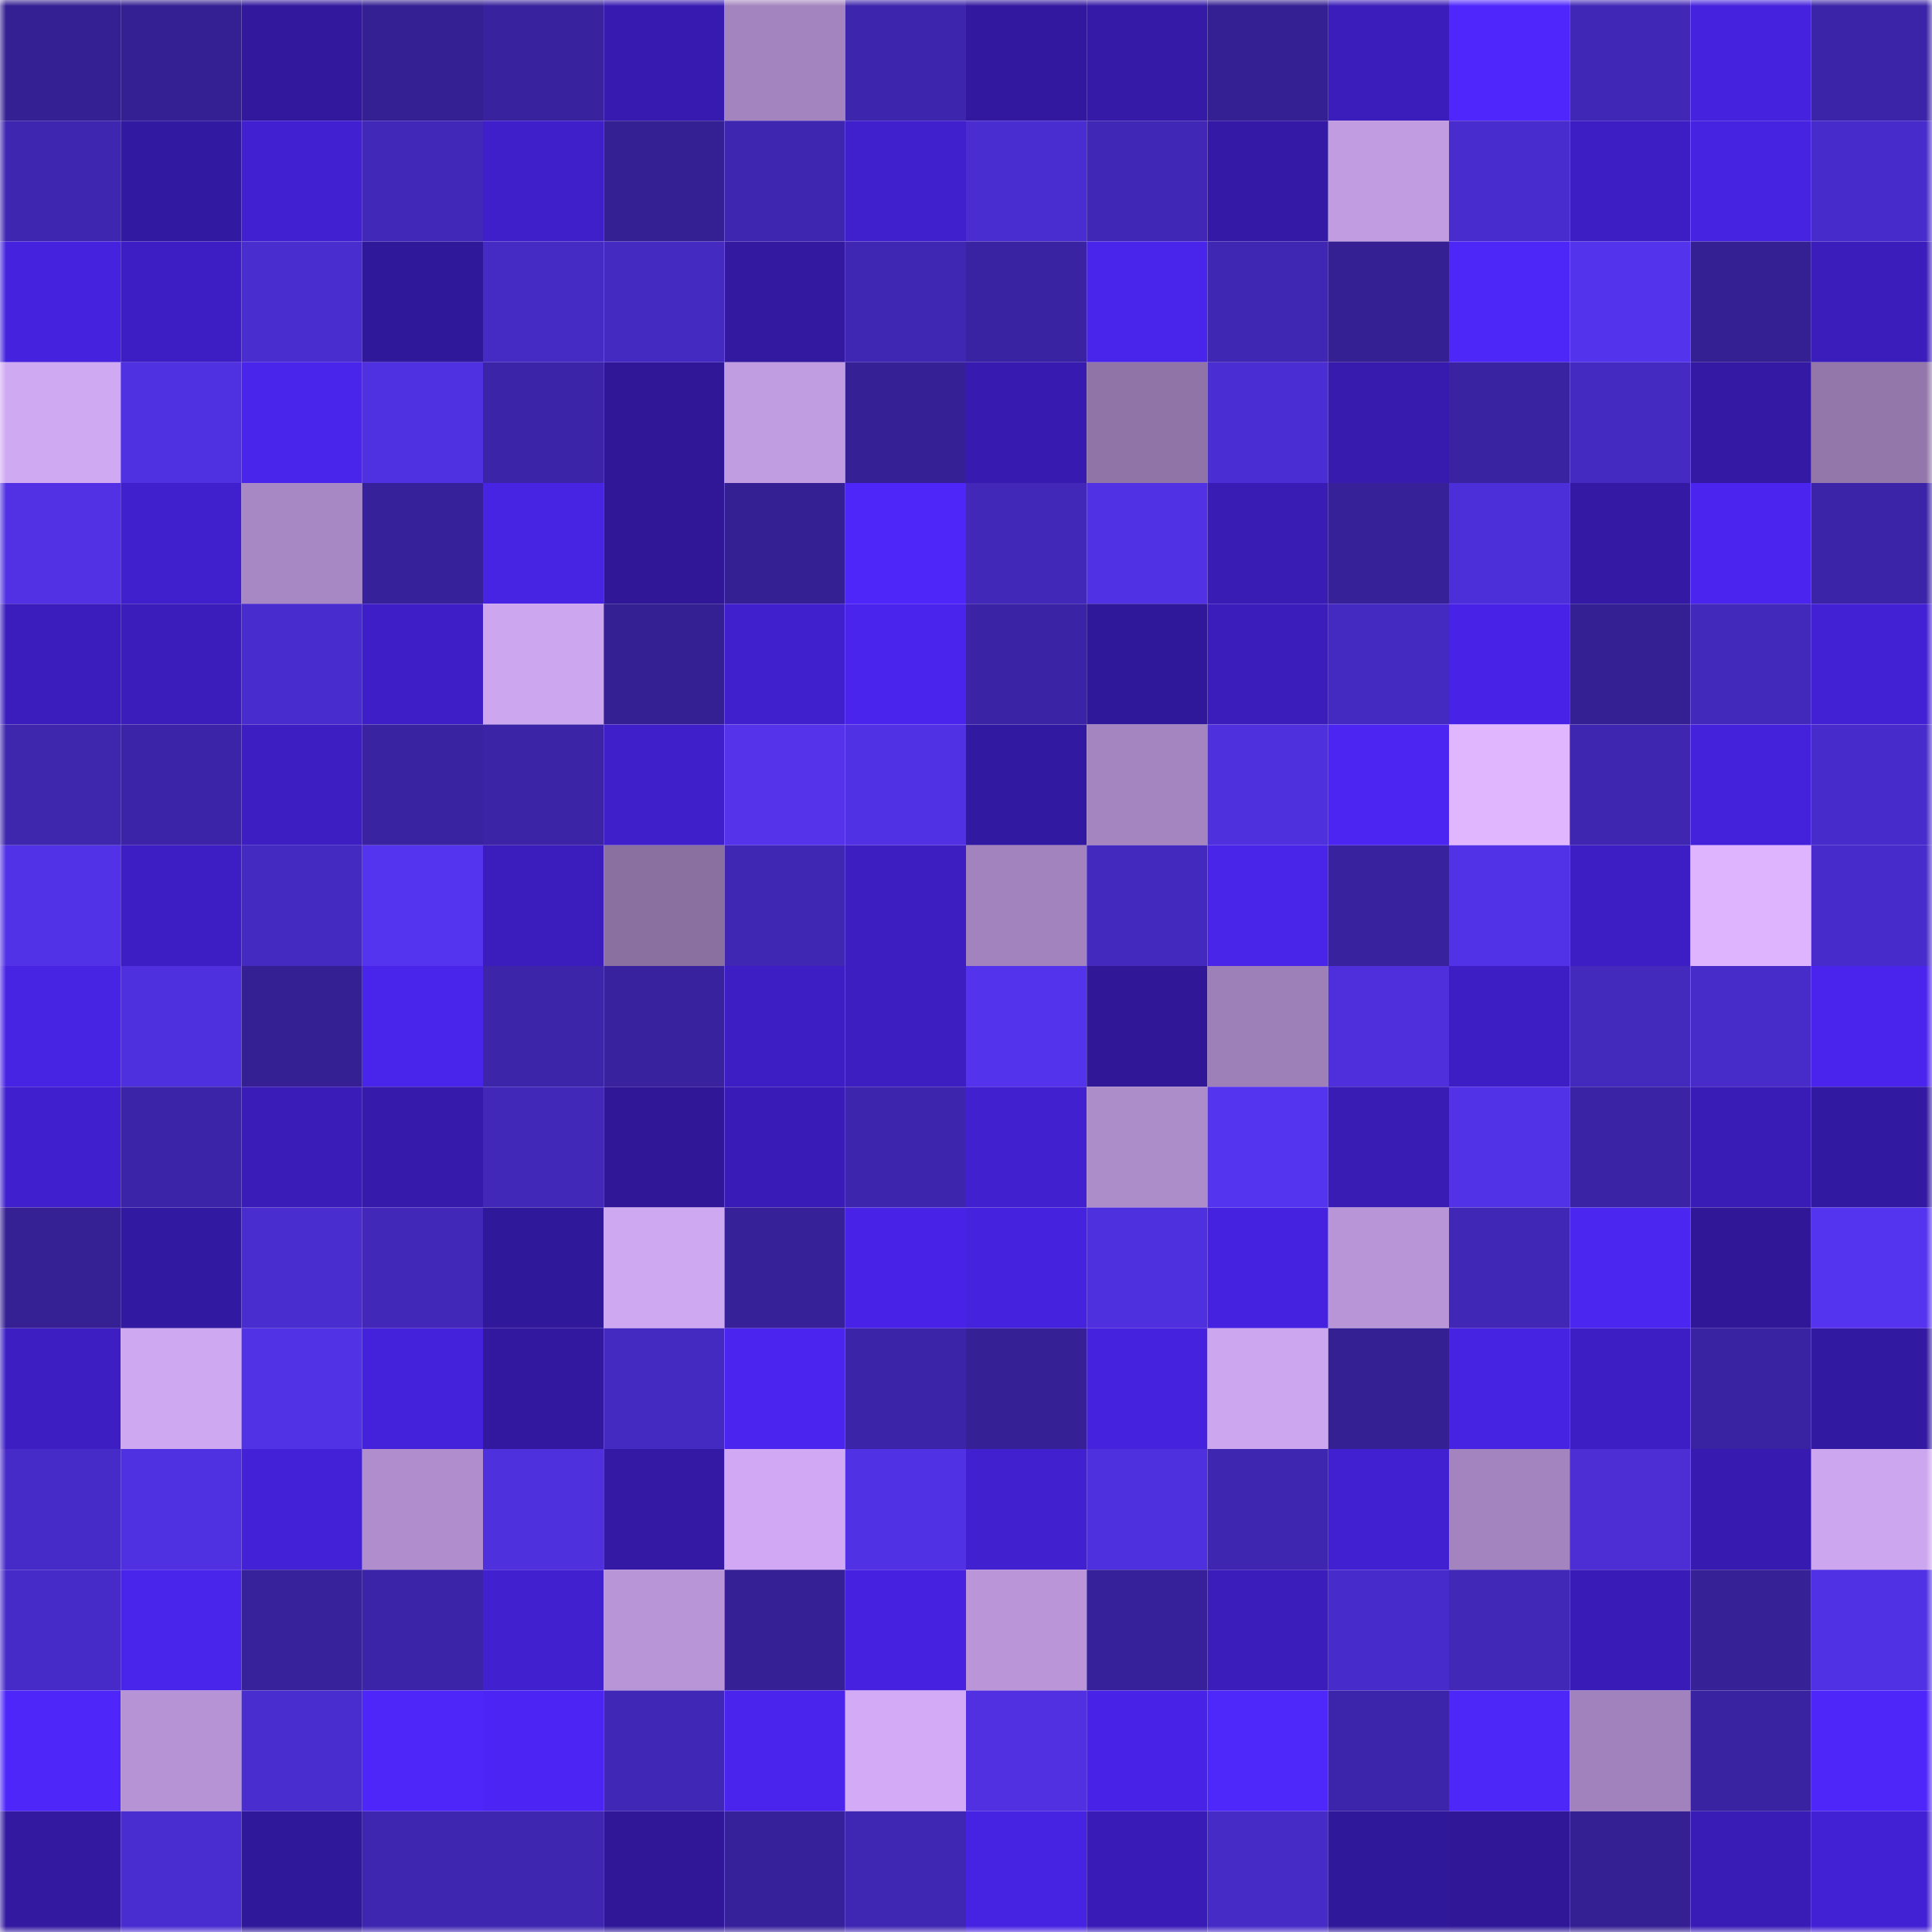 <svg viewBox="0 0 160 160" fill="none" role="img" xmlns="http://www.w3.org/2000/svg" width="240" height="240" name="farcaster%2Cwadu"><mask id="604805212" mask-type="alpha" maskUnits="userSpaceOnUse" x="0" y="0" width="160" height="160"><rect width="160" height="160" fill="#FFFFFF"></rect></mask><g mask="url(#604805212)"><rect x="0" y="0" width="10" height="10" fill="#342092"></rect><rect x="10" y="0" width="10" height="10" fill="#342092"></rect><rect x="20" y="0" width="10" height="10" fill="#31189d"></rect><rect x="30" y="0" width="10" height="10" fill="#342092"></rect><rect x="40" y="0" width="10" height="10" fill="#38229d"></rect><rect x="50" y="0" width="10" height="10" fill="#371bb1"></rect><rect x="60" y="0" width="10" height="10" fill="#a384be"></rect><rect x="70" y="0" width="10" height="10" fill="#3d25ad"></rect><rect x="80" y="0" width="10" height="10" fill="#32189f"></rect><rect x="90" y="0" width="10" height="10" fill="#341aa7"></rect><rect x="100" y="0" width="10" height="10" fill="#342092"></rect><rect x="110" y="0" width="10" height="10" fill="#3a1dba"></rect><rect x="120" y="0" width="10" height="10" fill="#4f27fc"></rect><rect x="130" y="0" width="10" height="10" fill="#4127b6"></rect><rect x="140" y="0" width="10" height="10" fill="#4522dd"></rect><rect x="150" y="0" width="10" height="10" fill="#3b24a7"></rect><rect x="0" y="10" width="10" height="10" fill="#3f26b0"></rect><rect x="10" y="10" width="10" height="10" fill="#3219a1"></rect><rect x="20" y="10" width="10" height="10" fill="#4120d1"></rect><rect x="30" y="10" width="10" height="10" fill="#4228b9"></rect><rect x="40" y="10" width="10" height="10" fill="#3f1fc9"></rect><rect x="50" y="10" width="10" height="10" fill="#342092"></rect><rect x="60" y="10" width="10" height="10" fill="#3f26b1"></rect><rect x="70" y="10" width="10" height="10" fill="#4020cd"></rect><rect x="80" y="10" width="10" height="10" fill="#4a2dd0"></rect><rect x="90" y="10" width="10" height="10" fill="#4127b6"></rect><rect x="100" y="10" width="10" height="10" fill="#3419a6"></rect><rect x="110" y="10" width="10" height="10" fill="#c19ce1"></rect><rect x="120" y="10" width="10" height="10" fill="#492ccd"></rect><rect x="130" y="10" width="10" height="10" fill="#3d1ec4"></rect><rect x="140" y="10" width="10" height="10" fill="#4622e1"></rect><rect x="150" y="10" width="10" height="10" fill="#482ccb"></rect><rect x="0" y="20" width="10" height="10" fill="#4522de"></rect><rect x="10" y="20" width="10" height="10" fill="#3d1ec4"></rect><rect x="20" y="20" width="10" height="10" fill="#492dce"></rect><rect x="30" y="20" width="10" height="10" fill="#30189b"></rect><rect x="40" y="20" width="10" height="10" fill="#452ac3"></rect><rect x="50" y="20" width="10" height="10" fill="#452ac2"></rect><rect x="60" y="20" width="10" height="10" fill="#3219a0"></rect><rect x="70" y="20" width="10" height="10" fill="#4027b3"></rect><rect x="80" y="20" width="10" height="10" fill="#3a23a3"></rect><rect x="90" y="20" width="10" height="10" fill="#4924ea"></rect><rect x="100" y="20" width="10" height="10" fill="#4027b3"></rect><rect x="110" y="20" width="10" height="10" fill="#342092"></rect><rect x="120" y="20" width="10" height="10" fill="#4d26f8"></rect><rect x="130" y="20" width="10" height="10" fill="#5433ed"></rect><rect x="140" y="20" width="10" height="10" fill="#342092"></rect><rect x="150" y="20" width="10" height="10" fill="#3a1dba"></rect><rect x="0" y="30" width="10" height="10" fill="#d0a9f3"></rect><rect x="10" y="30" width="10" height="10" fill="#5031e1"></rect><rect x="20" y="30" width="10" height="10" fill="#4924ea"></rect><rect x="30" y="30" width="10" height="10" fill="#5031e1"></rect><rect x="40" y="30" width="10" height="10" fill="#3c24a8"></rect><rect x="50" y="30" width="10" height="10" fill="#2f1798"></rect><rect x="60" y="30" width="10" height="10" fill="#c09ce0"></rect><rect x="70" y="30" width="10" height="10" fill="#352095"></rect><rect x="80" y="30" width="10" height="10" fill="#371bb1"></rect><rect x="90" y="30" width="10" height="10" fill="#9074a8"></rect><rect x="100" y="30" width="10" height="10" fill="#4b2ed3"></rect><rect x="110" y="30" width="10" height="10" fill="#361bae"></rect><rect x="120" y="30" width="10" height="10" fill="#3923a0"></rect><rect x="130" y="30" width="10" height="10" fill="#452ac2"></rect><rect x="140" y="30" width="10" height="10" fill="#3319a3"></rect><rect x="150" y="30" width="10" height="10" fill="#9377ab"></rect><rect x="0" y="40" width="10" height="10" fill="#5131e3"></rect><rect x="10" y="40" width="10" height="10" fill="#4020cd"></rect><rect x="20" y="40" width="10" height="10" fill="#a888c4"></rect><rect x="30" y="40" width="10" height="10" fill="#37219b"></rect><rect x="40" y="40" width="10" height="10" fill="#4723e4"></rect><rect x="50" y="40" width="10" height="10" fill="#2f1798"></rect><rect x="60" y="40" width="10" height="10" fill="#342093"></rect><rect x="70" y="40" width="10" height="10" fill="#4e26fa"></rect><rect x="80" y="40" width="10" height="10" fill="#4228b8"></rect><rect x="90" y="40" width="10" height="10" fill="#5131e4"></rect><rect x="100" y="40" width="10" height="10" fill="#381cb4"></rect><rect x="110" y="40" width="10" height="10" fill="#362198"></rect><rect x="120" y="40" width="10" height="10" fill="#4d2fd9"></rect><rect x="130" y="40" width="10" height="10" fill="#3319a4"></rect><rect x="140" y="40" width="10" height="10" fill="#4b25ef"></rect><rect x="150" y="40" width="10" height="10" fill="#3b24a7"></rect><rect x="0" y="50" width="10" height="10" fill="#3a1dbc"></rect><rect x="10" y="50" width="10" height="10" fill="#3a1dba"></rect><rect x="20" y="50" width="10" height="10" fill="#492ccd"></rect><rect x="30" y="50" width="10" height="10" fill="#3e1fc7"></rect><rect x="40" y="50" width="10" height="10" fill="#cda6f0"></rect><rect x="50" y="50" width="10" height="10" fill="#342092"></rect><rect x="60" y="50" width="10" height="10" fill="#401fcc"></rect><rect x="70" y="50" width="10" height="10" fill="#4a24ed"></rect><rect x="80" y="50" width="10" height="10" fill="#3a23a4"></rect><rect x="90" y="50" width="10" height="10" fill="#30189b"></rect><rect x="100" y="50" width="10" height="10" fill="#3a1dba"></rect><rect x="110" y="50" width="10" height="10" fill="#452ac2"></rect><rect x="120" y="50" width="10" height="10" fill="#4823e7"></rect><rect x="130" y="50" width="10" height="10" fill="#342092"></rect><rect x="140" y="50" width="10" height="10" fill="#4329bb"></rect><rect x="150" y="50" width="10" height="10" fill="#4220d4"></rect><rect x="0" y="60" width="10" height="10" fill="#3e26ad"></rect><rect x="10" y="60" width="10" height="10" fill="#3b24a7"></rect><rect x="20" y="60" width="10" height="10" fill="#3c1ec2"></rect><rect x="30" y="60" width="10" height="10" fill="#3923a1"></rect><rect x="40" y="60" width="10" height="10" fill="#3b24a6"></rect><rect x="50" y="60" width="10" height="10" fill="#3f1fca"></rect><rect x="60" y="60" width="10" height="10" fill="#5433eb"></rect><rect x="70" y="60" width="10" height="10" fill="#5131e4"></rect><rect x="80" y="60" width="10" height="10" fill="#3219a1"></rect><rect x="90" y="60" width="10" height="10" fill="#a485c0"></rect><rect x="100" y="60" width="10" height="10" fill="#4e30dc"></rect><rect x="110" y="60" width="10" height="10" fill="#4c25f3"></rect><rect x="120" y="60" width="10" height="10" fill="#e0b6ff"></rect><rect x="130" y="60" width="10" height="10" fill="#3f26b0"></rect><rect x="140" y="60" width="10" height="10" fill="#4422db"></rect><rect x="150" y="60" width="10" height="10" fill="#482ccb"></rect><rect x="0" y="70" width="10" height="10" fill="#5232e6"></rect><rect x="10" y="70" width="10" height="10" fill="#3d1ec4"></rect><rect x="20" y="70" width="10" height="10" fill="#442ac0"></rect><rect x="30" y="70" width="10" height="10" fill="#5534f0"></rect><rect x="40" y="70" width="10" height="10" fill="#3a1dbc"></rect><rect x="50" y="70" width="10" height="10" fill="#8a70a1"></rect><rect x="60" y="70" width="10" height="10" fill="#4027b3"></rect><rect x="70" y="70" width="10" height="10" fill="#3c1ec1"></rect><rect x="80" y="70" width="10" height="10" fill="#a283bd"></rect><rect x="90" y="70" width="10" height="10" fill="#4429bf"></rect><rect x="100" y="70" width="10" height="10" fill="#4924e9"></rect><rect x="110" y="70" width="10" height="10" fill="#38229e"></rect><rect x="120" y="70" width="10" height="10" fill="#5232e7"></rect><rect x="130" y="70" width="10" height="10" fill="#3d1ec4"></rect><rect x="140" y="70" width="10" height="10" fill="#deb4ff"></rect><rect x="150" y="70" width="10" height="10" fill="#482ccb"></rect><rect x="0" y="80" width="10" height="10" fill="#4723e4"></rect><rect x="10" y="80" width="10" height="10" fill="#4f30de"></rect><rect x="20" y="80" width="10" height="10" fill="#342093"></rect><rect x="30" y="80" width="10" height="10" fill="#4924ea"></rect><rect x="40" y="80" width="10" height="10" fill="#3c25a9"></rect><rect x="50" y="80" width="10" height="10" fill="#38229e"></rect><rect x="60" y="80" width="10" height="10" fill="#3d1ec5"></rect><rect x="70" y="80" width="10" height="10" fill="#3c1ec1"></rect><rect x="80" y="80" width="10" height="10" fill="#5433ed"></rect><rect x="90" y="80" width="10" height="10" fill="#2f1798"></rect><rect x="100" y="80" width="10" height="10" fill="#9e80b9"></rect><rect x="110" y="80" width="10" height="10" fill="#4e2fdb"></rect><rect x="120" y="80" width="10" height="10" fill="#3d1ec5"></rect><rect x="130" y="80" width="10" height="10" fill="#4329bc"></rect><rect x="140" y="80" width="10" height="10" fill="#482cc9"></rect><rect x="150" y="80" width="10" height="10" fill="#4a24ed"></rect><rect x="0" y="90" width="10" height="10" fill="#4020ce"></rect><rect x="10" y="90" width="10" height="10" fill="#3b24a7"></rect><rect x="20" y="90" width="10" height="10" fill="#3a1cb9"></rect><rect x="30" y="90" width="10" height="10" fill="#351aab"></rect><rect x="40" y="90" width="10" height="10" fill="#4228b9"></rect><rect x="50" y="90" width="10" height="10" fill="#2f1798"></rect><rect x="60" y="90" width="10" height="10" fill="#391cb7"></rect><rect x="70" y="90" width="10" height="10" fill="#3d25ad"></rect><rect x="80" y="90" width="10" height="10" fill="#4120d0"></rect><rect x="90" y="90" width="10" height="10" fill="#ad8cca"></rect><rect x="100" y="90" width="10" height="10" fill="#5534ef"></rect><rect x="110" y="90" width="10" height="10" fill="#381cb4"></rect><rect x="120" y="90" width="10" height="10" fill="#5232e7"></rect><rect x="130" y="90" width="10" height="10" fill="#3a23a4"></rect><rect x="140" y="90" width="10" height="10" fill="#381cb5"></rect><rect x="150" y="90" width="10" height="10" fill="#3219a1"></rect><rect x="0" y="100" width="10" height="10" fill="#352094"></rect><rect x="10" y="100" width="10" height="10" fill="#3219a1"></rect><rect x="20" y="100" width="10" height="10" fill="#4a2dcf"></rect><rect x="30" y="100" width="10" height="10" fill="#4228b9"></rect><rect x="40" y="100" width="10" height="10" fill="#30189b"></rect><rect x="50" y="100" width="10" height="10" fill="#cfa8f2"></rect><rect x="60" y="100" width="10" height="10" fill="#362198"></rect><rect x="70" y="100" width="10" height="10" fill="#4823e7"></rect><rect x="80" y="100" width="10" height="10" fill="#4522de"></rect><rect x="90" y="100" width="10" height="10" fill="#4f30de"></rect><rect x="100" y="100" width="10" height="10" fill="#4522df"></rect><rect x="110" y="100" width="10" height="10" fill="#b895d7"></rect><rect x="120" y="100" width="10" height="10" fill="#4127b6"></rect><rect x="130" y="100" width="10" height="10" fill="#4b25f0"></rect><rect x="140" y="100" width="10" height="10" fill="#2f1798"></rect><rect x="150" y="100" width="10" height="10" fill="#5534f0"></rect><rect x="0" y="110" width="10" height="10" fill="#3d1ec3"></rect><rect x="10" y="110" width="10" height="10" fill="#cfa8f2"></rect><rect x="20" y="110" width="10" height="10" fill="#5232e5"></rect><rect x="30" y="110" width="10" height="10" fill="#4421da"></rect><rect x="40" y="110" width="10" height="10" fill="#31189e"></rect><rect x="50" y="110" width="10" height="10" fill="#452ac2"></rect><rect x="60" y="110" width="10" height="10" fill="#4b25ef"></rect><rect x="70" y="110" width="10" height="10" fill="#3b24a7"></rect><rect x="80" y="110" width="10" height="10" fill="#352095"></rect><rect x="90" y="110" width="10" height="10" fill="#4522dd"></rect><rect x="100" y="110" width="10" height="10" fill="#cca6ef"></rect><rect x="110" y="110" width="10" height="10" fill="#342092"></rect><rect x="120" y="110" width="10" height="10" fill="#4623e2"></rect><rect x="130" y="110" width="10" height="10" fill="#3d1ec4"></rect><rect x="140" y="110" width="10" height="10" fill="#3a23a2"></rect><rect x="150" y="110" width="10" height="10" fill="#3219a1"></rect><rect x="0" y="120" width="10" height="10" fill="#472bc9"></rect><rect x="10" y="120" width="10" height="10" fill="#5031e1"></rect><rect x="20" y="120" width="10" height="10" fill="#4321d7"></rect><rect x="30" y="120" width="10" height="10" fill="#b08ecd"></rect><rect x="40" y="120" width="10" height="10" fill="#4e30dc"></rect><rect x="50" y="120" width="10" height="10" fill="#3319a4"></rect><rect x="60" y="120" width="10" height="10" fill="#d0a8f3"></rect><rect x="70" y="120" width="10" height="10" fill="#5131e4"></rect><rect x="80" y="120" width="10" height="10" fill="#4120cf"></rect><rect x="90" y="120" width="10" height="10" fill="#4f30de"></rect><rect x="100" y="120" width="10" height="10" fill="#3f26b1"></rect><rect x="110" y="120" width="10" height="10" fill="#4120d1"></rect><rect x="120" y="120" width="10" height="10" fill="#a384be"></rect><rect x="130" y="120" width="10" height="10" fill="#4c2ed4"></rect><rect x="140" y="120" width="10" height="10" fill="#371bb1"></rect><rect x="150" y="120" width="10" height="10" fill="#cca6ef"></rect><rect x="0" y="130" width="10" height="10" fill="#472bc8"></rect><rect x="10" y="130" width="10" height="10" fill="#4924ea"></rect><rect x="20" y="130" width="10" height="10" fill="#37229c"></rect><rect x="30" y="130" width="10" height="10" fill="#3b24a7"></rect><rect x="40" y="130" width="10" height="10" fill="#4120cf"></rect><rect x="50" y="130" width="10" height="10" fill="#b895d7"></rect><rect x="60" y="130" width="10" height="10" fill="#352096"></rect><rect x="70" y="130" width="10" height="10" fill="#4622e0"></rect><rect x="80" y="130" width="10" height="10" fill="#ba96d9"></rect><rect x="90" y="130" width="10" height="10" fill="#37219b"></rect><rect x="100" y="130" width="10" height="10" fill="#3a1dba"></rect><rect x="110" y="130" width="10" height="10" fill="#482ccb"></rect><rect x="120" y="130" width="10" height="10" fill="#4128b7"></rect><rect x="130" y="130" width="10" height="10" fill="#391cb7"></rect><rect x="140" y="130" width="10" height="10" fill="#362197"></rect><rect x="150" y="130" width="10" height="10" fill="#5131e4"></rect><rect x="0" y="140" width="10" height="10" fill="#4e26f9"></rect><rect x="10" y="140" width="10" height="10" fill="#b593d4"></rect><rect x="20" y="140" width="10" height="10" fill="#492dce"></rect><rect x="30" y="140" width="10" height="10" fill="#4e26fa"></rect><rect x="40" y="140" width="10" height="10" fill="#4c25f4"></rect><rect x="50" y="140" width="10" height="10" fill="#4127b6"></rect><rect x="60" y="140" width="10" height="10" fill="#4a24ed"></rect><rect x="70" y="140" width="10" height="10" fill="#d2aaf6"></rect><rect x="80" y="140" width="10" height="10" fill="#5030e0"></rect><rect x="90" y="140" width="10" height="10" fill="#4823e7"></rect><rect x="100" y="140" width="10" height="10" fill="#4e27fb"></rect><rect x="110" y="140" width="10" height="10" fill="#3c25aa"></rect><rect x="120" y="140" width="10" height="10" fill="#4d26f8"></rect><rect x="130" y="140" width="10" height="10" fill="#a182bc"></rect><rect x="140" y="140" width="10" height="10" fill="#3923a1"></rect><rect x="150" y="140" width="10" height="10" fill="#4e26fa"></rect><rect x="0" y="150" width="10" height="10" fill="#3219a0"></rect><rect x="10" y="150" width="10" height="10" fill="#4a2dd1"></rect><rect x="20" y="150" width="10" height="10" fill="#30189b"></rect><rect x="30" y="150" width="10" height="10" fill="#3f26b0"></rect><rect x="40" y="150" width="10" height="10" fill="#3f26b1"></rect><rect x="50" y="150" width="10" height="10" fill="#2f1798"></rect><rect x="60" y="150" width="10" height="10" fill="#37219b"></rect><rect x="70" y="150" width="10" height="10" fill="#4027b3"></rect><rect x="80" y="150" width="10" height="10" fill="#4623e2"></rect><rect x="90" y="150" width="10" height="10" fill="#391cb7"></rect><rect x="100" y="150" width="10" height="10" fill="#462bc6"></rect><rect x="110" y="150" width="10" height="10" fill="#30189b"></rect><rect x="120" y="150" width="10" height="10" fill="#2f1798"></rect><rect x="130" y="150" width="10" height="10" fill="#342092"></rect><rect x="140" y="150" width="10" height="10" fill="#391cb6"></rect><rect x="150" y="150" width="10" height="10" fill="#4220d4"></rect></g></svg>